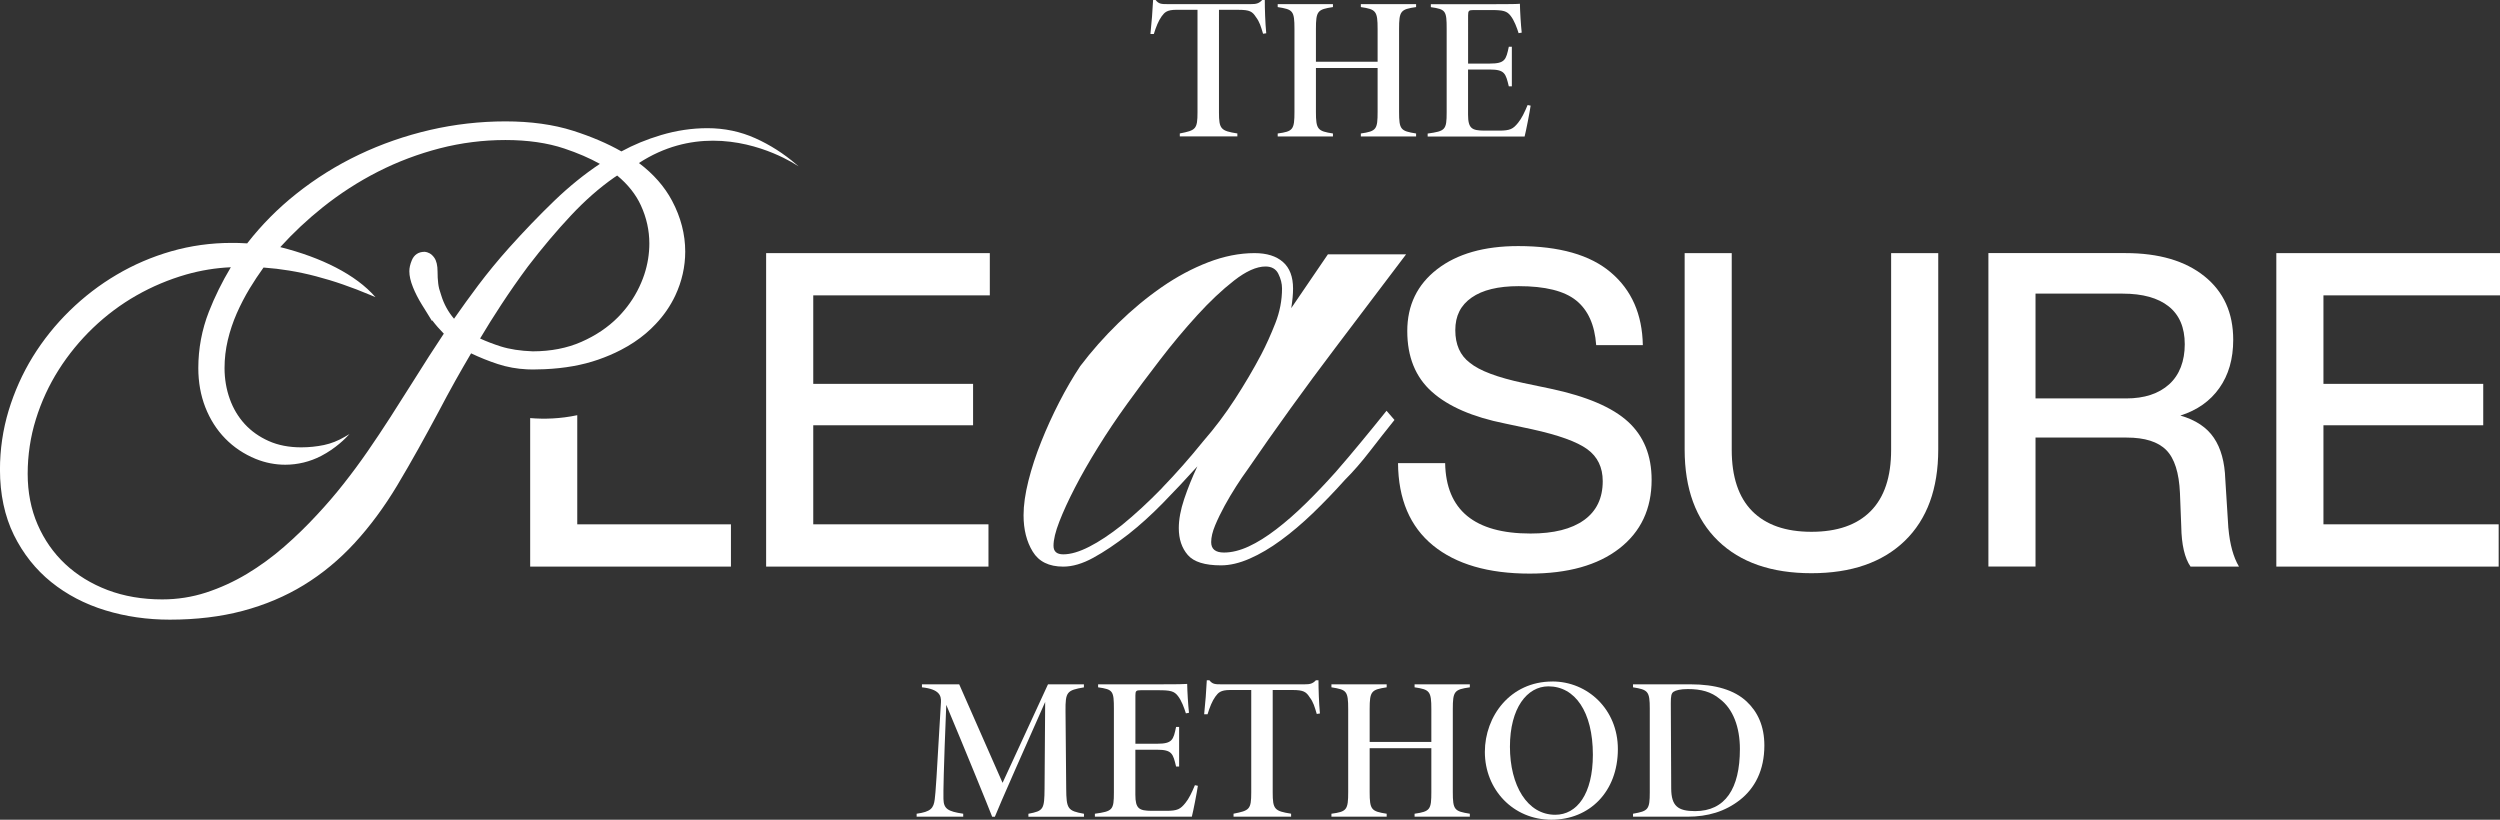 <?xml version="1.0" encoding="UTF-8"?>
<svg xmlns="http://www.w3.org/2000/svg" id="Capa_2" data-name="Capa 2" viewBox="0 0 691.85 226.85">
  <rect x="0" y="0" width="691.85" height="226.85" fill="#333333" stroke="none"/>
  <defs>
    <style>
      .cls-1 {
        fill: #fff;
        stroke-width: 0px;
      }
    </style>
  </defs>
  <g id="Capa_1-2" data-name="Capa 1">
    <g>
      <g>
        <g>
          <path class="cls-1" d="M350.01,0h-.71c-.91.97-1.64,1.14-3.16,1.14h-23.03c-1.74,0-2.44-.04-3.3-1.14h-.7c-.14,2.85-.41,6.37-.74,9.41h.94c.59-1.93,1.29-3.67,2.16-4.88.79-1.06,1.4-1.82,4.09-1.82h5.84v28.37c0,4.68-.49,4.99-4.9,5.85v.82h15.93v-.82c-4.59-.71-5.09-1.22-5.09-5.85V2.72h5.47c3.05,0,3.78.49,4.74,1.98,1.05,1.36,1.4,2.68,1.99,4.64l.88-.13c-.29-2.95-.4-6.75-.4-9.21Z"></path>
          <path class="cls-1" d="M391.89,1.96v-.82h-15.29v.82c4.2.62,4.64,1.09,4.64,6.06v9.07h-17.07v-9.07c0-5.02.47-5.4,4.71-6.06v-.82h-15.29v.82c4.19.67,4.64.95,4.64,6.06v22.91c0,4.96-.4,5.44-4.64,6.01v.82h15.29v-.82c-4.23-.66-4.71-1.09-4.71-6.01v-12.12h17.07v12.12c0,4.84-.3,5.39-4.64,6.01v.82h15.29v-.82c-4.27-.69-4.71-1.04-4.71-6.01V8.02c0-4.96.4-5.45,4.71-6.06Z"></path>
          <path class="cls-1" d="M422.76,29.05c-.84,2.01-1.66,3.73-2.62,4.9-1.4,1.74-2.2,2.2-5.3,2.2h-4.11c-3.37-.04-4.46-.55-4.46-4.44v-12.47h6.04c4.14,0,4.38,1.12,5.24,4.65h.84v-10.95h-.84c-.76,3.59-1.04,4.65-5.27,4.65h-6V4.27c0-1.29.19-1.49,1.49-1.49h4.9c3.32,0,4.36.26,5.4,1.62,1,1.29,1.75,3.35,2.19,4.78l.86-.15c-.24-2.14-.47-5.9-.5-7.99-.67.08-2.69.12-7.97.12h-16.68v.82c4.14.59,4.38,1,4.38,5.99v23.11c0,4.88-.37,5.2-5.26,5.88v.82h26.83c.38-1.47,1.39-6.61,1.67-8.55l-.81-.16Z"></path>
        </g>
        <g>
          <path class="cls-1" d="M299.96,190.21v-.83h-9.94l-12.57,27.26-12-27.26h-10.31v.83c4.92.52,5.34,2.38,5.26,4.08-1.25,21.76-1.46,24.86-1.72,26.9-.31,2.48-1.09,3.46-5.01,4v.82h12.89v-.82c-4.32-.64-5.4-1.38-5.47-4.09-.04-2.02.02-7.36.78-26.04,4.96,11.81,11.82,28.63,12.7,30.96h.75c.92-2.44,9.44-21.69,13.92-31.76l-.17,23.94c-.05,5.78-.28,6.21-4.47,7v.82h15.38v-.82c-4.54-.81-4.87-1.35-4.92-7l-.19-21.46c-.04-5.26.36-5.71,5.11-6.52Z"></path>
          <path class="cls-1" d="M330.68,217.29c-.84,2.02-1.66,3.73-2.62,4.9-1.4,1.74-2.2,2.2-5.3,2.2h-4.11c-3.37-.04-4.45-.55-4.45-4.44v-12.47h6.04c4.13,0,4.38,1.11,5.23,4.65h.84v-10.96h-.84c-.75,3.59-1.03,4.65-5.27,4.65h-5.99v-13.33c0-1.28.18-1.48,1.48-1.48h4.9c3.32,0,4.36.25,5.4,1.61,1.01,1.29,1.75,3.36,2.19,4.79l.86-.15c-.24-2.15-.47-5.91-.5-7.99-.67.07-2.69.11-7.97.11h-16.68v.83c4.14.58,4.37,1,4.37,5.99v23.11c0,4.88-.37,5.2-5.26,5.88v.82h26.83c.38-1.47,1.39-6.61,1.67-8.55l-.81-.17Z"></path>
          <path class="cls-1" d="M364.88,188.25h-.71c-.91.97-1.64,1.13-3.16,1.13h-23.03c-1.74,0-2.44-.04-3.3-1.13h-.71c-.13,2.85-.41,6.37-.73,9.41h.94c.59-1.94,1.28-3.67,2.16-4.88.79-1.06,1.4-1.83,4.09-1.83h5.84v28.37c0,4.69-.49,4.99-4.9,5.86v.82h15.93v-.82c-4.59-.72-5.09-1.22-5.09-5.86v-28.37h5.46c3.05,0,3.79.5,4.75,1.99,1.05,1.36,1.4,2.68,1.98,4.64l.88-.13c-.28-2.95-.4-6.75-.4-9.21Z"></path>
          <path class="cls-1" d="M406.76,190.21v-.83h-15.29v.83c4.2.61,4.64,1.09,4.64,6.05v9.07h-17.07v-9.07c0-5.01.47-5.39,4.71-6.05v-.83h-15.29v.83c4.19.67,4.64.95,4.64,6.05v22.92c0,4.95-.4,5.44-4.64,6.01v.82h15.29v-.82c-4.24-.66-4.71-1.1-4.71-6.01v-12.12h17.07v12.12c0,4.84-.31,5.39-4.64,6.01v.82h15.29v-.82c-4.27-.69-4.71-1.05-4.71-6.01v-22.92c0-4.96.4-5.44,4.71-6.05Z"></path>
          <path class="cls-1" d="M429.6,188.6c-11.69,0-18.68,9.65-18.68,19.48,0,10.44,7.84,18.77,18.41,18.77s18.4-7.76,18.4-19.56c0-10.95-8.34-18.7-18.13-18.7ZM430.4,225.48c-7.74,0-12.54-8.11-12.54-18.83s4.76-16.71,10.64-16.71c7.34,0,12.31,7,12.31,18.92,0,10.91-4.43,16.62-10.41,16.62Z"></path>
          <path class="cls-1" d="M483.37,194.14c-3.39-3.18-8.61-4.76-15.53-4.76h-15.92v.83c4.16.66,4.64,1.09,4.64,5.95v23.1c0,4.81-.45,5.19-4.64,5.93v.82h15.07c5.63,0,10.39-1.42,14.5-4.62,4.15-3.25,6.78-8.24,6.78-15.08,0-5.38-1.85-9.31-4.9-12.17ZM469.1,224.47c-4.81,0-6.57-1.44-6.61-6.24l-.11-23.56c0-2.02.12-2.8.76-3.23.6-.4,1.89-.75,3.95-.75,3.68,0,6.46.75,8.83,2.72,3.69,2.76,5.58,7.81,5.58,13.88,0,10.95-4.05,17.18-12.4,17.18Z"></path>
        </g>
      </g>
      <g>
        <path class="cls-1" d="M159.75,145.1v-30.2c-4.7,1-9.13,1.13-13.03.8v41.1h55.56v-11.7h-42.53Z"></path>
        <path class="cls-1" d="M273.92,81.75v-11.7h-61.9v86.75h61.53v-11.7h-48.49v-27.41h44.23v-11.46h-44.23v-24.49h48.86Z"></path>
        <path class="cls-1" d="M376.69,122.3c-2.42,2.93-4.76,5.7-7.02,8.29-2.82,3.16-5.61,6.09-8.37,8.79-2.76,2.71-5.47,5.08-8.12,7.1-2.65,2.03-5.18,3.62-7.6,4.74-2.43,1.12-4.72,1.69-6.85,1.69-2.37,0-3.55-.96-3.55-2.88,0-1.35.37-2.9,1.1-4.65.73-1.75,1.61-3.55,2.62-5.41,1.02-1.86,2.09-3.66,3.21-5.41s2.14-3.24,3.05-4.48c7.88-11.5,16.06-22.83,24.51-33.99l19.45-25.7h-21.64l-10.14,14.88c.33-2.02.5-3.82.5-5.41,0-3.27-.93-5.72-2.79-7.35-1.86-1.64-4.48-2.46-7.87-2.46-4.17,0-8.45.85-12.84,2.54-4.38,1.69-8.66,3.98-12.81,6.85-4.16,2.88-8.17,6.2-12.05,9.98-3.88,3.78-7.39,7.75-10.54,11.91-2.02,3.05-3.96,6.37-5.81,9.98-1.85,3.61-3.51,7.24-4.97,10.91-1.47,3.66-2.65,7.27-3.55,10.83-.89,3.55-1.35,6.73-1.35,9.55,0,3.95.85,7.31,2.54,10.06,1.68,2.76,4.5,4.15,8.43,4.15,2.59,0,5.37-.82,8.35-2.46,2.99-1.63,6.22-3.81,9.71-6.51,3.15-2.48,6.3-5.33,9.45-8.54s6.35-6.62,9.62-10.23c-1.44,3.04-2.65,6.07-3.65,9.04-1,2.99-1.49,5.67-1.49,8.04,0,3.04.83,5.53,2.49,7.44,1.66,1.92,4.72,2.87,9.18,2.87,2.47,0,5.13-.62,7.95-1.86,2.82-1.23,5.69-2.92,8.62-5.07,2.93-2.14,5.89-4.65,8.88-7.52,2.98-2.88,5.94-5.95,8.87-9.22,2.26-2.25,4.54-4.87,6.85-7.86,2.31-2.99,4.59-5.89,6.85-8.71l-2.2-2.54c-2.26,2.82-4.6,5.7-7.02,8.62ZM321.65,134.99c-3.83,3.94-7.56,7.38-11.16,10.31-3.28,2.59-6.29,4.6-9.05,6-2.76,1.41-5.16,2.11-7.18,2.11-1.81,0-2.71-.79-2.71-2.37,0-1.69.53-3.91,1.61-6.68,1.07-2.76,2.5-5.89,4.31-9.39,1.8-3.49,3.94-7.24,6.43-11.25,2.47-4,5.18-8.03,8.12-12.09,2.59-3.61,5.58-7.61,8.96-12,3.37-4.4,6.81-8.51,10.31-12.35,3.49-3.83,6.9-7.05,10.23-9.64,3.32-2.59,6.23-3.89,8.7-3.89,1.69,0,2.88.67,3.55,2.02s1.02,2.71,1.02,4.06c0,3.28-.62,6.49-1.86,9.64-1.24,3.16-2.54,6.03-3.89,8.62-2.14,4.06-4.57,8.18-7.27,12.35-2.71,4.18-5.64,8.06-8.79,11.67-3.73,4.62-7.51,8.9-11.33,12.85Z"></path>
        <path class="cls-1" d="M450.56,116.72c-4.35-3.99-11.47-7.03-21.38-9.14l-7.55-1.58c-7.23-1.54-12.19-3.41-14.87-5.61-2.68-2.02-4.02-5.03-4.02-9.02s1.5-6.9,4.51-9.01c3.01-2.11,7.35-3.17,13.04-3.17,7.31,0,12.61,1.31,15.9,3.96,3.28,2.64,5.14,6.76,5.54,12.36h12.91c-.16-8.53-3.1-15.24-8.84-20.1-5.72-4.88-14.27-7.31-25.65-7.31-9.42,0-16.89,2.13-22.42,6.39-5.52,4.27-8.28,9.97-8.28,17.13s2.27,12.75,6.82,16.81c4.54,4.06,11.29,6.98,20.22,8.77l7.43,1.58c7.39,1.62,12.51,3.47,15.35,5.54,2.84,2.07,4.27,5.01,4.27,8.83,0,4.72-1.73,8.31-5.18,10.78-3.45,2.48-8.38,3.72-14.8,3.72-15.51,0-23.39-6.5-23.63-19.49h-13.04c.08,9.99,3.31,17.58,9.69,22.79,6.37,5.19,15.29,7.79,26.74,7.79,10.57,0,18.83-2.31,24.8-6.94,5.97-4.63,8.95-10.97,8.95-19.01,0-6.75-2.18-12.1-6.52-16.08Z"></path>
        <path class="cls-1" d="M523.35,70.05v54.46c0,7.47-1.88,13.12-5.66,16.94-3.78,3.82-9.24,5.72-16.39,5.72s-12.61-1.91-16.39-5.72c-3.78-3.82-5.67-9.47-5.67-16.94v-54.46h-13.03v54.34c0,10.89,3.09,19.31,9.26,25.29,6.17,5.97,14.78,8.95,25.83,8.95s19.65-2.99,25.83-8.95c6.17-5.98,9.26-14.4,9.26-25.29v-54.34h-13.04Z"></path>
        <path class="cls-1" d="M616.68,146.2l-.85-13.53c-.16-4.79-1.21-8.63-3.17-11.51-1.95-2.89-5.04-4.94-9.26-6.16,4.63-1.47,8.23-4,10.78-7.61,2.56-3.62,3.84-8.06,3.84-13.35,0-7.47-2.66-13.34-7.98-17.6-5.32-4.27-12.61-6.4-21.87-6.4h-37.9v86.75h13.04v-35.7h25.22c5.04,0,8.69,1.16,10.97,3.47,2.28,2.31,3.53,6.27,3.78,11.88l.36,9.26c.08,5.03.94,8.73,2.56,11.09h13.41c-1.55-2.6-2.52-6.14-2.92-10.6ZM600.29,106.36c-2.89,2.6-6.85,3.9-11.88,3.9h-25.1v-29h24.13c5.52,0,9.76,1.18,12.72,3.53,2.97,2.36,4.45,5.85,4.45,10.48s-1.44,8.49-4.32,11.09Z"></path>
        <path class="cls-1" d="M691.85,81.75v-11.7h-61.9v86.75h61.53v-11.7h-48.49v-27.41h44.22v-11.46h-44.22v-24.49h48.86Z"></path>
        <path class="cls-1" d="M220.94,45.98l-.61-.52c-3.45-2.96-7.24-5.38-11.29-7.2-4.11-1.85-8.57-2.79-13.26-2.79-4.26,0-8.58.64-12.84,1.91-3.92,1.17-7.61,2.68-10.97,4.52-3.86-2.2-8.37-4.12-13.39-5.72-5.41-1.72-11.7-2.59-18.71-2.59s-14.07.8-20.89,2.38c-6.82,1.58-13.41,3.87-19.59,6.81-6.19,2.94-12.04,6.59-17.38,10.84-5.07,4.02-9.59,8.59-13.47,13.55-.04.05-.09.12-.13.18-.63-.04-1.24-.06-1.84-.09-.43,0-.85-.03-1.28-.04-.43,0-.86,0-1.3,0-5.62,0-11.2.77-16.55,2.3s-10.45,3.72-15.15,6.5c-4.71,2.77-9.08,6.13-13.01,9.97s-7.37,8.14-10.21,12.74c-2.84,4.62-5.08,9.62-6.68,14.88-1.59,5.27-2.4,10.77-2.4,16.35,0,6.79,1.3,12.88,3.84,18.07,2.55,5.17,6.03,9.57,10.35,13.05,4.29,3.46,9.33,6.1,14.98,7.82,5.6,1.72,11.61,2.58,17.84,2.58,7.29,0,14.07-.81,20.17-2.43,6.11-1.62,11.8-4.02,16.9-7.14,5.09-3.11,9.84-7.04,14.08-11.65,4.21-4.58,8.16-9.91,11.73-15.85,2.05-3.44,4.04-6.88,5.91-10.24,1.88-3.37,3.74-6.79,5.54-10.15,1.55-2.96,3.14-5.91,4.74-8.77,1.39-2.47,2.83-4.98,4.3-7.47,2.37,1.13,4.84,2.13,7.38,2.96,2.59.85,5.32,1.34,8.14,1.47.52.04,1.06.04,1.59.04,1.1,0,2.18-.03,3.24-.08,5.49-.24,10.48-1.13,14.83-2.65,2.24-.78,4.35-1.68,6.29-2.69,2.58-1.34,4.9-2.88,6.92-4.6.96-.82,1.85-1.66,2.69-2.56,2.28-2.4,4.09-5.05,5.43-7.89,1.83-3.91,2.75-7.99,2.75-12.16,0-4.78-1.22-9.51-3.64-14.06-2.07-3.91-5.15-7.42-9.17-10.45,7.09-4.62,14.16-6.18,20.5-6.18,13.23,0,23.25,6.83,23.58,7.05ZM125.66,88.22c-1.61-1.88-2.81-4.05-3.56-6.5l-.57-1.83c-.12-.51-.21-.99-.26-1.45-.13-1.03-.18-2.14-.18-3.28,0-1.71-.3-2.96-.89-3.82-.85-1.23-1.88-1.57-2.6-1.65h-.15c-1.63,0-2.86.82-3.48,2.33-.47,1.12-.69,2.12-.69,3.05,0,1.29.33,2.74,1.01,4.43.63,1.57,1.46,3.19,2.46,4.81l.53.85c.29.5.59,1,.92,1.48l1.38,2.24v-.27c.98,1.3,2.07,2.55,3.24,3.73-1.4,2.11-2.79,4.23-4.11,6.28-1.52,2.36-3.09,4.83-4.64,7.33-2.01,3.19-4.06,6.42-6.1,9.6-2.03,3.16-4.14,6.32-6.26,9.39-2.13,3.08-4.38,6.12-6.69,9.04-2.29,2.91-4.74,5.76-7.3,8.49-2.82,3.06-5.89,6.05-9.13,8.87-3.21,2.8-6.67,5.32-10.26,7.48-3.57,2.14-7.37,3.88-11.29,5.16-3.87,1.26-7.96,1.9-12.16,1.9-5.48,0-10.56-.87-15.1-2.59-4.52-1.72-8.47-4.14-11.72-7.19-3.25-3.04-5.82-6.72-7.65-10.94-1.83-4.21-2.75-8.94-2.75-14.03s.76-10.3,2.28-15.13c1.5-4.85,3.63-9.44,6.3-13.65,2.67-4.21,5.88-8.13,9.52-11.62,3.64-3.48,7.68-6.51,12.01-8.97,4.34-2.47,8.97-4.42,13.78-5.8,4.03-1.14,8.17-1.82,12.33-2-2.44,4.08-4.47,8.21-6.07,12.3-1.95,4.98-2.93,10.23-2.93,15.61,0,3.89.65,7.53,1.94,10.84,1.3,3.32,3.14,6.23,5.5,8.64,2.35,2.42,5.2,4.32,8.47,5.66.03,0,.05.02.08.03,2.58,1.04,5.33,1.57,8.06,1.57,3.43,0,6.85-.82,9.95-2.43,4.02-2.09,6.7-4.81,7.84-6.06l-1.28.75c-1.88,1.11-3.83,1.88-5.79,2.29-2.02.42-4.13.64-6.29.64-3.37,0-6.4-.58-9-1.75-2.61-1.16-4.85-2.75-6.65-4.72-1.79-1.96-3.19-4.3-4.13-6.95-.95-2.66-1.44-5.53-1.44-8.51,0-2.63.31-5.23.9-7.74.6-2.54,1.44-5.02,2.47-7.39,1.05-2.38,2.26-4.72,3.59-6.92,1.21-1.99,2.49-3.92,3.83-5.78,2.46.18,4.82.46,7.06.83,2.49.41,5,.94,7.46,1.59,2.47.65,4.98,1.4,7.44,2.26,2.47.85,5.07,1.85,7.72,2.97l1.23.52.07.03c-5.42-6.26-15.04-11-26.22-13.82-.04,0-.08-.02-.13-.03,3.57-3.93,7.48-7.6,11.63-10.92,4.83-3.87,10.04-7.23,15.47-9.99,5.42-2.75,11.16-4.91,17.08-6.44,5.9-1.52,12-2.29,18.14-2.29s11.63.79,16.28,2.35c3.73,1.25,7.03,2.67,9.85,4.25-4.31,2.87-8.56,6.31-12.63,10.23-4.14,3.99-8.33,8.35-12.48,12.97-3.07,3.43-5.95,6.94-8.58,10.43-2.24,2.99-4.47,6.07-6.66,9.21ZM177.37,56.87c1.55,3.37,2.33,6.91,2.33,10.51,0,2.9-.47,5.8-1.41,8.63-.25.75-.53,1.49-.85,2.23-1.34,3.18-3.21,6.07-5.56,8.64-.28.31-.57.61-.86.91-2.75,2.78-6.16,5.08-10.13,6.82-3.94,1.74-8.46,2.61-13.43,2.62-3.44-.12-6.43-.58-8.92-1.37-1.99-.64-3.89-1.36-5.68-2.18,1.83-3.08,3.77-6.18,5.78-9.24,2.31-3.53,4.83-7.15,7.5-10.75,3.91-5.09,7.88-9.81,11.84-14.03,3.91-4.18,7.95-7.72,11.97-10.52l.85-.56c2.95,2.44,5.17,5.22,6.57,8.29Z"></path>
      </g>
    </g>
  </g>
</svg>
